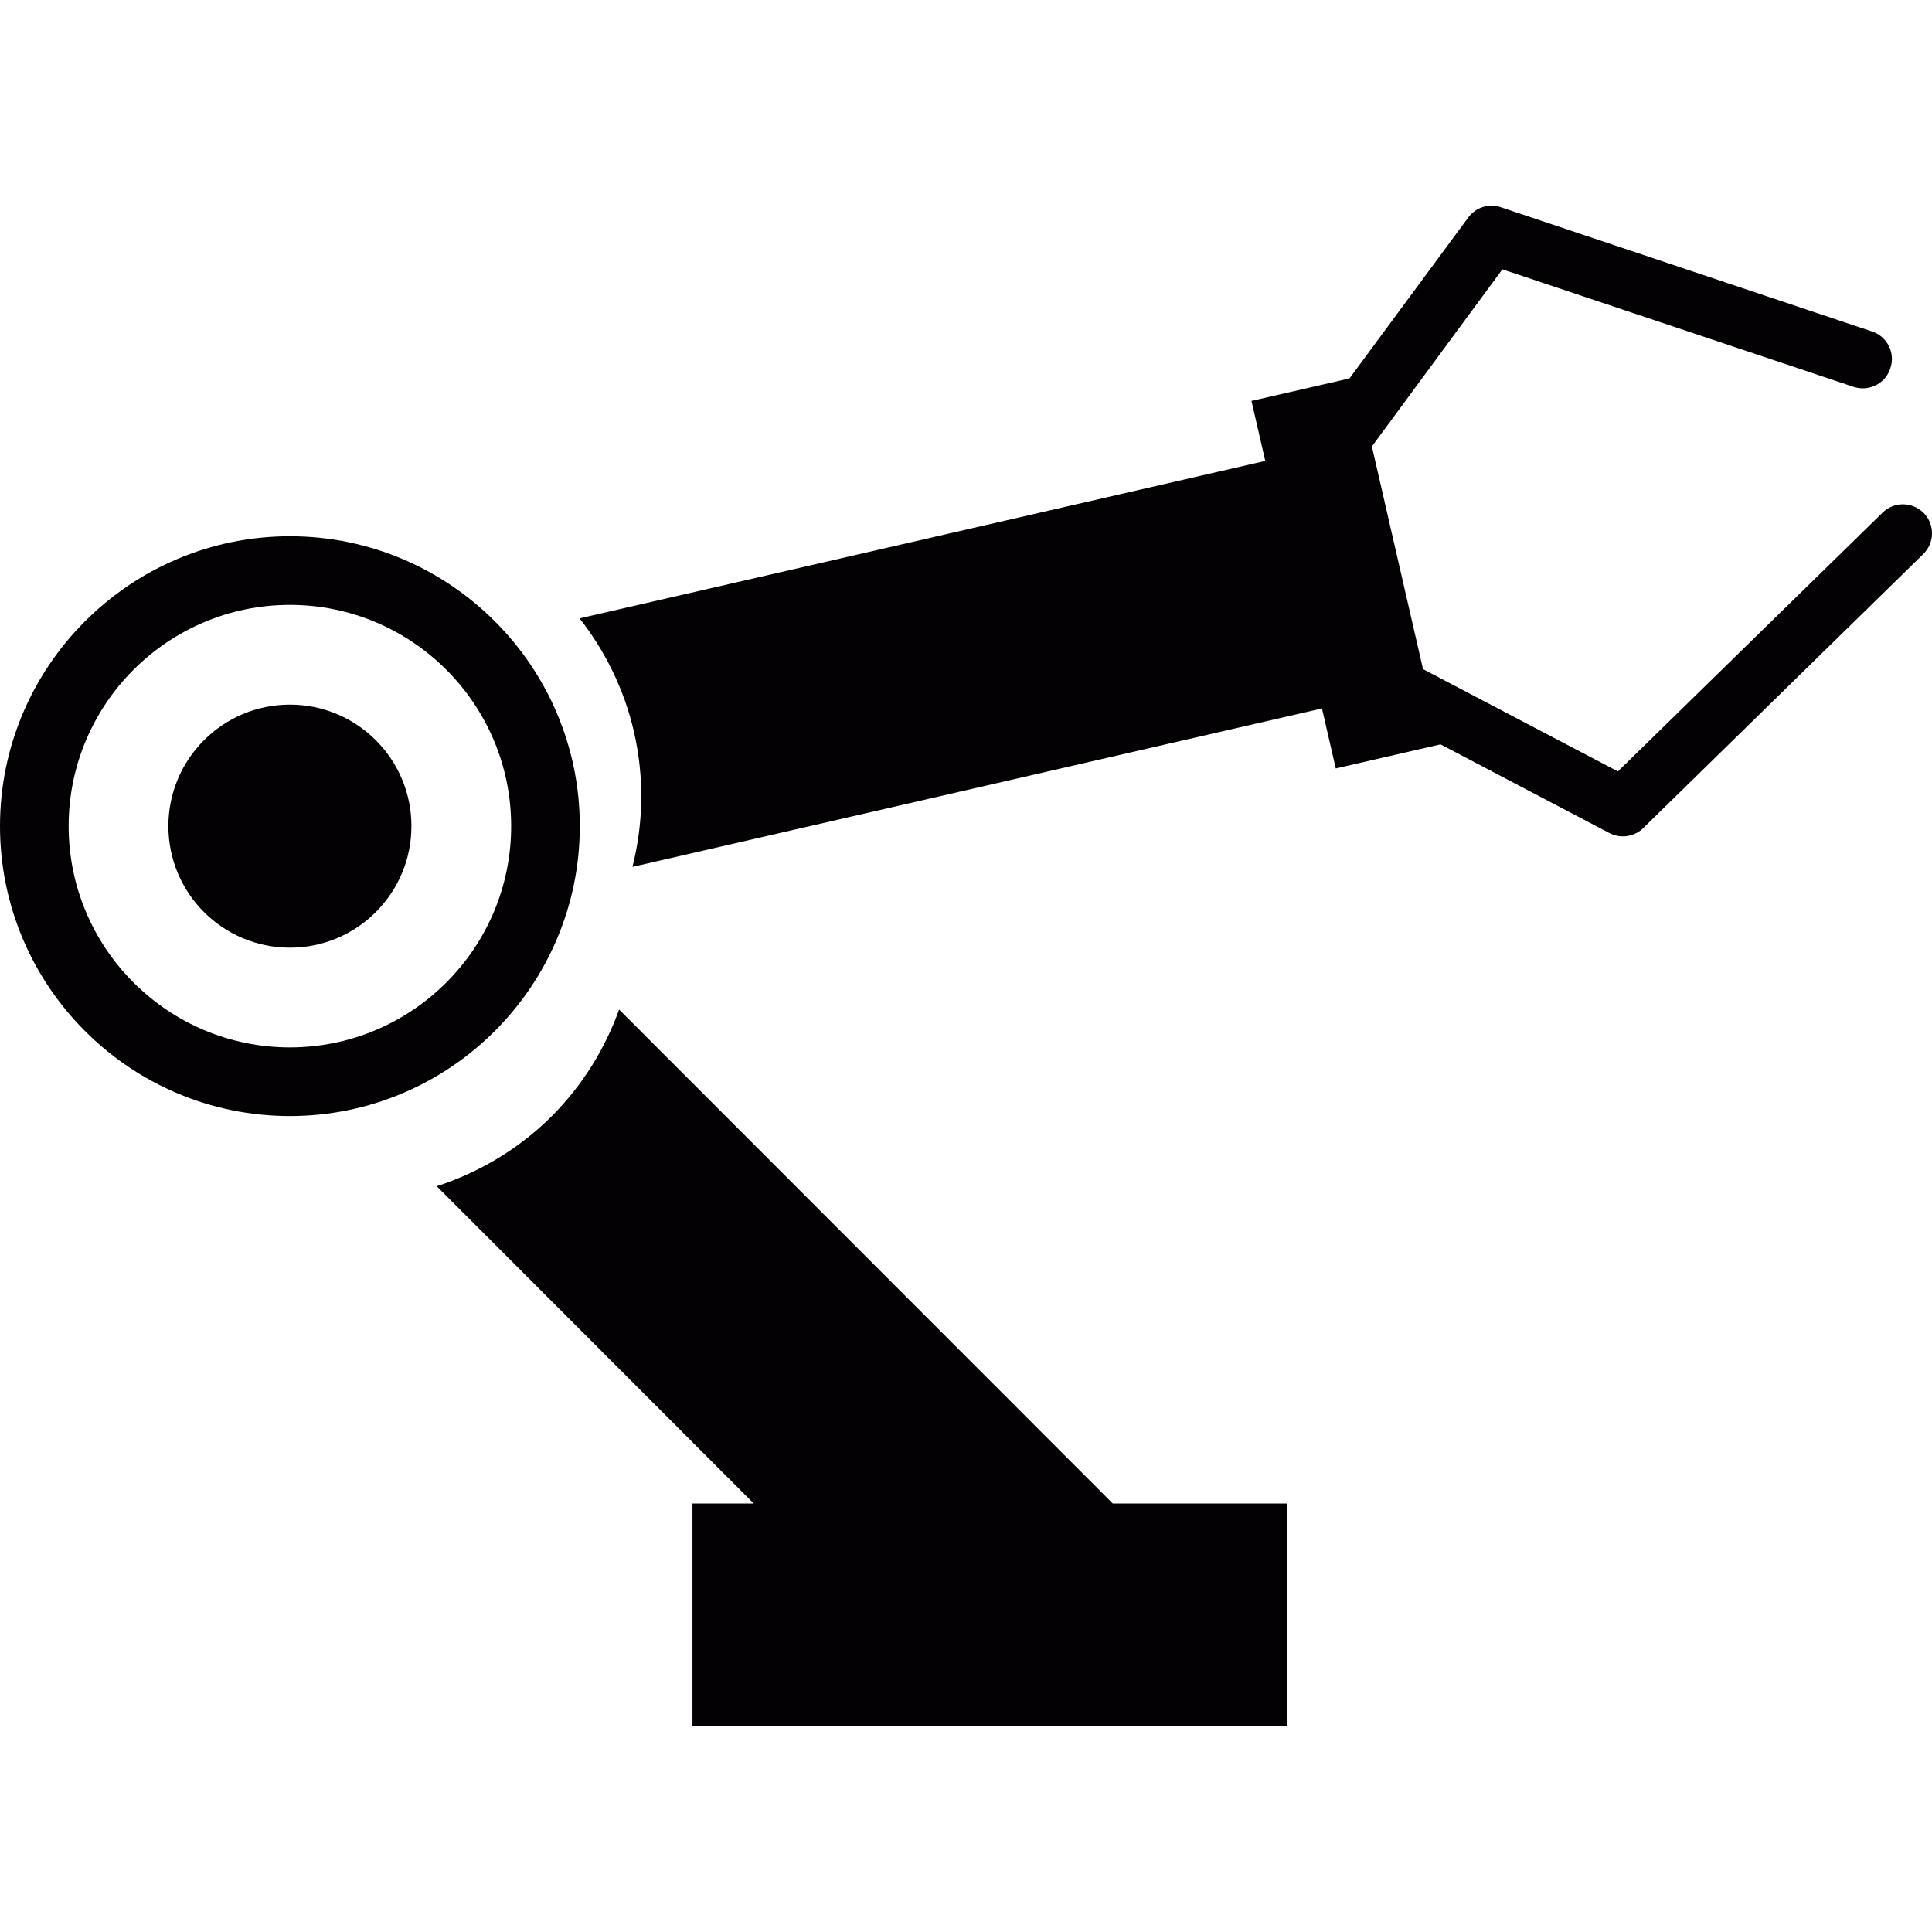 <?xml version="1.0" encoding="iso-8859-1"?>
<!-- Uploaded to: SVG Repo, www.svgrepo.com, Generator: SVG Repo Mixer Tools -->
<svg height="800px" width="800px" version="1.1" id="Capa_1" xmlns="http://www.w3.org/2000/svg" xmlns:xlink="http://www.w3.org/1999/xlink" 
	 viewBox="0 0 17.647 17.647" xml:space="preserve">
<g>
	<g>
		<circle style="fill:#030104;" cx="2.648" cy="7.546" r="1.11"/>
		<path style="fill:#030104;" d="M5.296,7.546c0-1.46-1.188-2.648-2.648-2.648C1.189,4.898,0,6.086,0,7.546s1.188,2.648,2.648,2.648
			C4.108,10.194,5.296,9.006,5.296,7.546z M2.648,9.567c-1.114,0-2.021-0.906-2.021-2.021s0.907-2.021,2.021-2.021
			c1.115,0,2.021,0.906,2.021,2.021S3.762,9.567,2.648,9.567z"/>
		<path style="fill:#030104;" d="M5.655,9.221C5.527,9.576,5.324,9.91,5.041,10.194c-0.306,0.305-0.668,0.516-1.052,0.641
			l2.896,2.898h-0.56v2.035h5.435v-2.035h-1.596L5.655,9.221z"/>
		<path style="fill:#030104;" d="M17.572,4.686c-0.104-0.104-0.271-0.107-0.376-0.004l-2.418,2.364l-1.78-0.934l-0.467-2.034
			l1.192-1.618l3.206,1.073c0.049,0.016,0.099,0.018,0.146,0.007c0.087-0.02,0.162-0.083,0.191-0.175
			c0.049-0.139-0.027-0.291-0.166-0.337l-3.391-1.135c-0.11-0.038-0.23,0.001-0.298,0.094l-1.085,1.47l-0.895,0.205l0.126,0.548
			L5.294,5.648c0.232,0.297,0.407,0.646,0.497,1.038c0.096,0.42,0.085,0.839-0.014,1.232l6.298-1.447l0.126,0.548L13.154,6.8
			l-0.002-0.004L14.7,7.609c0.059,0.03,0.124,0.038,0.184,0.023c0.047-0.011,0.092-0.034,0.126-0.069l2.556-2.501
			C17.672,4.96,17.674,4.791,17.572,4.686z"/>
	</g>
</g>
</svg>